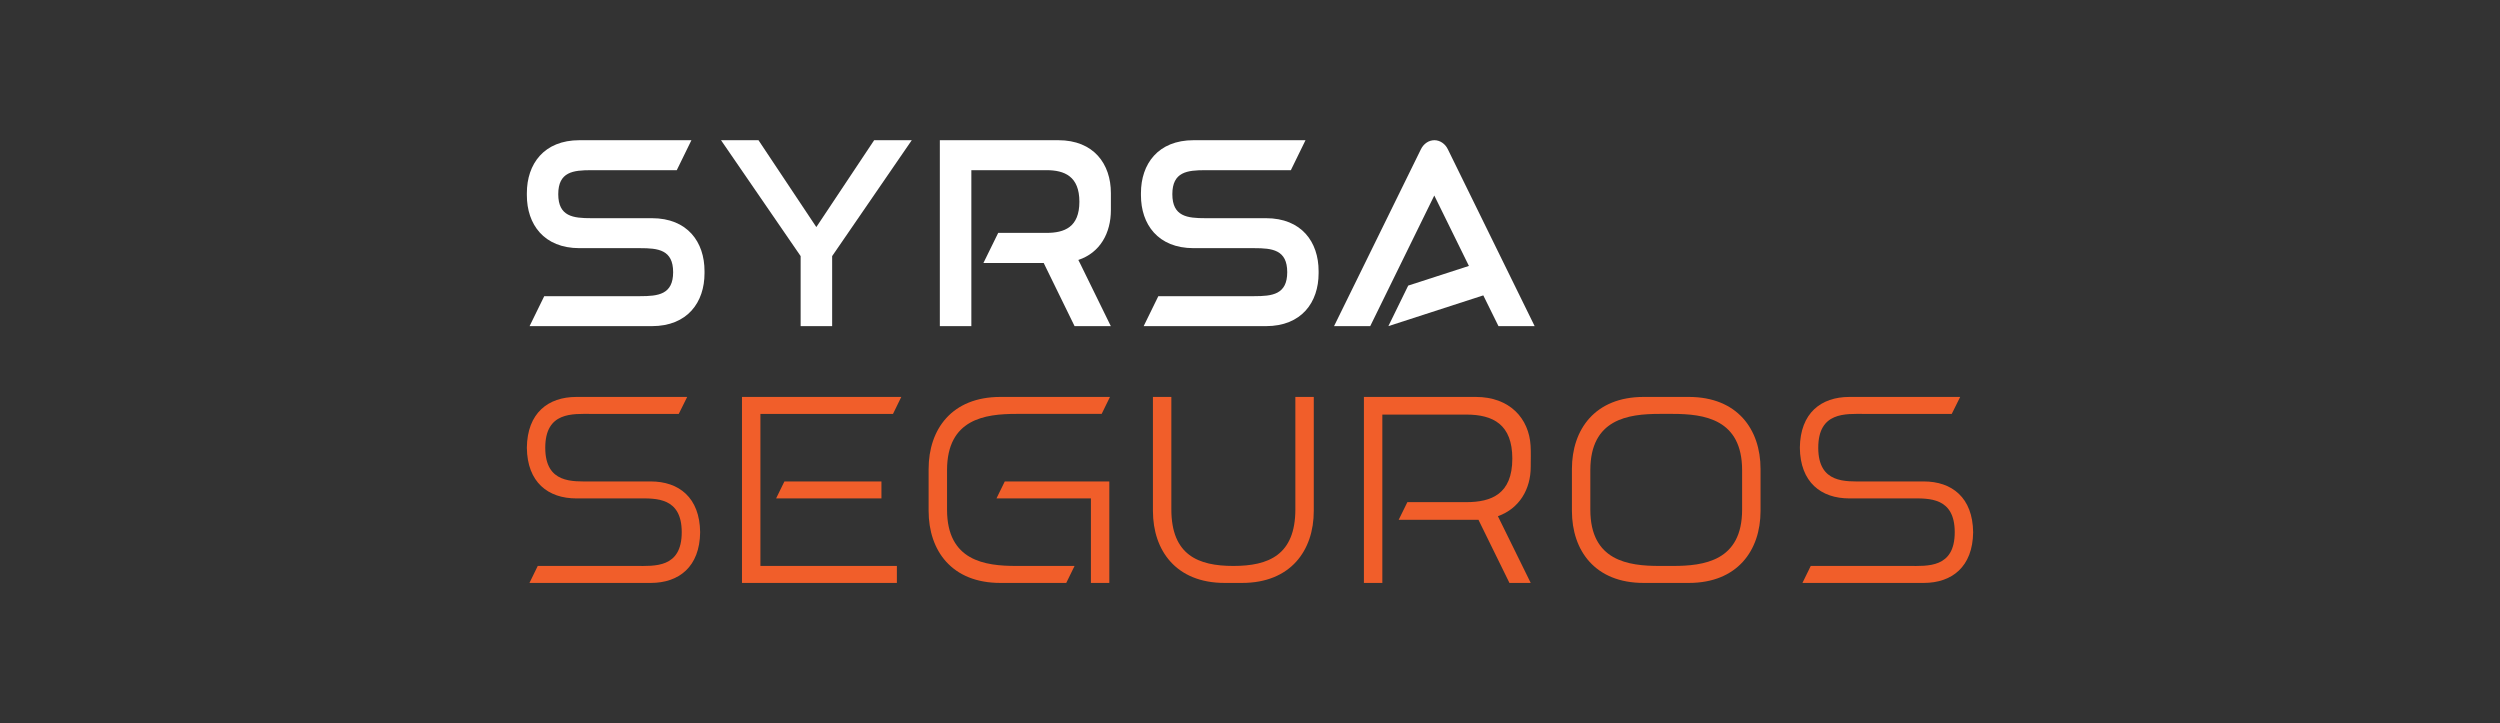 <svg width="484" height="140" viewBox="0 0 484 140" fill="none" xmlns="http://www.w3.org/2000/svg">
<rect x="0" y="0" width="484" height="140" fill="#333333" stroke="none"/>
<path d="M133.038 76.846L131.406 80.133H114.453C110.886 80.133 105.562 79.671 105.562 86.684C105.562 93.669 110.888 93.207 114.453 93.207H125.98C131.431 93.207 135.473 96.315 135.548 103.044C135.473 109.749 131.431 112.855 125.98 112.855H102.501L104.109 109.567H123.118C126.685 109.567 131.984 110.03 131.984 103.044C131.984 96.265 127.037 96.469 123.47 96.494H111.591C106.118 96.494 102.073 93.386 102 86.684C102.073 79.954 106.118 76.846 111.591 76.846H133.038Z" fill="#F15E2A"/>
<path d="M143.65 76.846V112.855H173.636V109.567H147.216V80.136H172.883L174.488 76.846H143.65ZM151.862 93.207L150.255 96.494H170.647V93.207H151.862Z" fill="#F15E2A"/>
<path d="M179.781 90.792C179.781 83.14 184.25 76.846 193.668 76.846H214.889L213.284 80.131H196.734C190.705 80.131 183.347 81.109 183.347 91.023V98.678C183.347 108.592 190.705 109.567 196.734 109.567H208.034L206.427 112.855H193.668C184.252 112.855 179.781 106.588 179.781 98.909V90.792ZM214.764 112.857H211.2V96.494H192.918L194.523 93.209H214.764V112.857Z" fill="#F15E2A"/>
<path d="M223.208 76.846H226.774V98.6C226.774 107.463 231.971 109.567 238.778 109.567C245.585 109.567 250.782 107.463 250.782 98.6V76.846H254.348V98.909C254.348 106.563 249.877 112.855 240.46 112.855H237.096C227.677 112.855 223.208 106.563 223.208 98.909V76.846Z" fill="#F15E2A"/>
<path d="M285.727 100.632H270.785L272.467 97.215H283.87C288.715 97.215 292.785 95.673 292.785 88.79C292.785 82.19 289.091 80.263 283.87 80.263H267.622V112.857H264.053V76.846H285.727C292.307 76.846 296.025 81.034 296.324 86.3C296.401 87.609 296.349 89.046 296.349 90.382C296.349 94.698 294.164 98.449 289.994 99.938L296.349 112.857H292.229L286.228 100.63L285.727 100.632Z" fill="#F15E2A"/>
<path d="M318.212 112.855C308.793 112.855 304.324 106.588 304.324 98.909V90.792C304.324 83.138 308.793 76.846 318.212 76.846H326.95C336.344 76.846 340.84 83.111 340.84 90.792V98.909C340.84 106.588 336.344 112.855 326.95 112.855H318.212ZM337.273 91.023C337.273 81.136 329.914 80.131 323.862 80.131H321.275C315.246 80.131 307.888 81.109 307.888 91.023V98.678C307.888 108.592 315.248 109.567 321.275 109.567H323.862C329.914 109.567 337.273 108.592 337.273 98.678V91.023Z" fill="#F15E2A"/>
<path d="M379.49 76.846L377.857 80.133H360.904C357.338 80.133 352.014 79.671 352.014 86.684C352.014 93.669 357.34 93.207 360.904 93.207H372.432C377.882 93.207 381.925 96.315 382 103.044C381.925 109.749 377.882 112.855 372.432 112.855H348.953L350.56 109.567H369.57C373.137 109.567 378.436 110.03 378.436 103.044C378.436 96.265 373.488 96.469 369.922 96.494H358.043C352.567 96.494 348.524 93.386 348.452 86.684C348.524 79.954 352.567 76.846 358.043 76.846H379.49Z" fill="#F15E2A"/>
<path d="M126.202 42.241H114.453C110.988 42.241 108.077 41.932 108.077 37.593C108.077 33.253 110.988 32.947 114.453 32.947H131.023L133.859 27.143H112.192C105.288 27.143 102 31.764 102 37.386V37.799C102 43.422 105.288 48.043 112.192 48.043H123.942C127.406 48.043 130.32 48.351 130.32 52.691C130.32 57.03 127.406 57.338 123.942 57.338H105.365L102.526 63.14H126.202C133.106 63.14 136.394 58.52 136.394 52.897V52.486C136.394 46.861 133.106 42.241 126.202 42.241Z" fill="white"/>
<path d="M169.237 27.143L158.041 43.962L146.842 27.143H139.589L155.003 49.582V63.14H161.104V49.582L176.518 27.143H169.237Z" fill="white"/>
<path d="M204.874 27.143H181.953V63.138H188.054V32.945H202.59C206.08 32.945 208.969 34.126 208.969 39.055C208.969 43.984 206.08 45.088 202.59 45.088H193.251L190.39 50.917H202.062L208.037 63.138H215.068L215.016 63.061L209.193 51.174L208.765 50.328C213.009 48.916 215.068 45.091 215.068 40.674V37.386C215.068 31.764 211.778 27.143 204.874 27.143Z" fill="white"/>
<path d="M245.09 42.241H233.341C229.876 42.241 226.965 41.932 226.965 37.593C226.965 33.253 229.876 32.947 233.341 32.947H249.911L252.747 27.143H231.08C224.176 27.143 220.888 31.764 220.888 37.386V37.799C220.888 43.422 224.176 48.043 231.08 48.043H242.83C246.294 48.043 249.208 48.351 249.208 52.691C249.208 57.03 246.294 57.338 242.83 57.338H224.253L221.414 63.14H245.09C251.995 63.14 255.282 58.52 255.282 52.897V52.486C255.282 46.861 251.995 42.241 245.09 42.241Z" fill="white"/>
<path d="M291.234 51.176C287.593 43.755 283.954 36.337 280.312 28.916C279.786 27.812 278.757 27.143 277.702 27.143C276.648 27.143 275.619 27.787 275.068 28.941L258.271 63.14H265.275C269.367 54.77 273.585 46.22 277.677 37.851L284.38 51.484L272.628 55.291L268.789 63.14L287.166 57.184L290.105 63.14H297.109L291.234 51.176Z" fill="white"/>
</svg>
